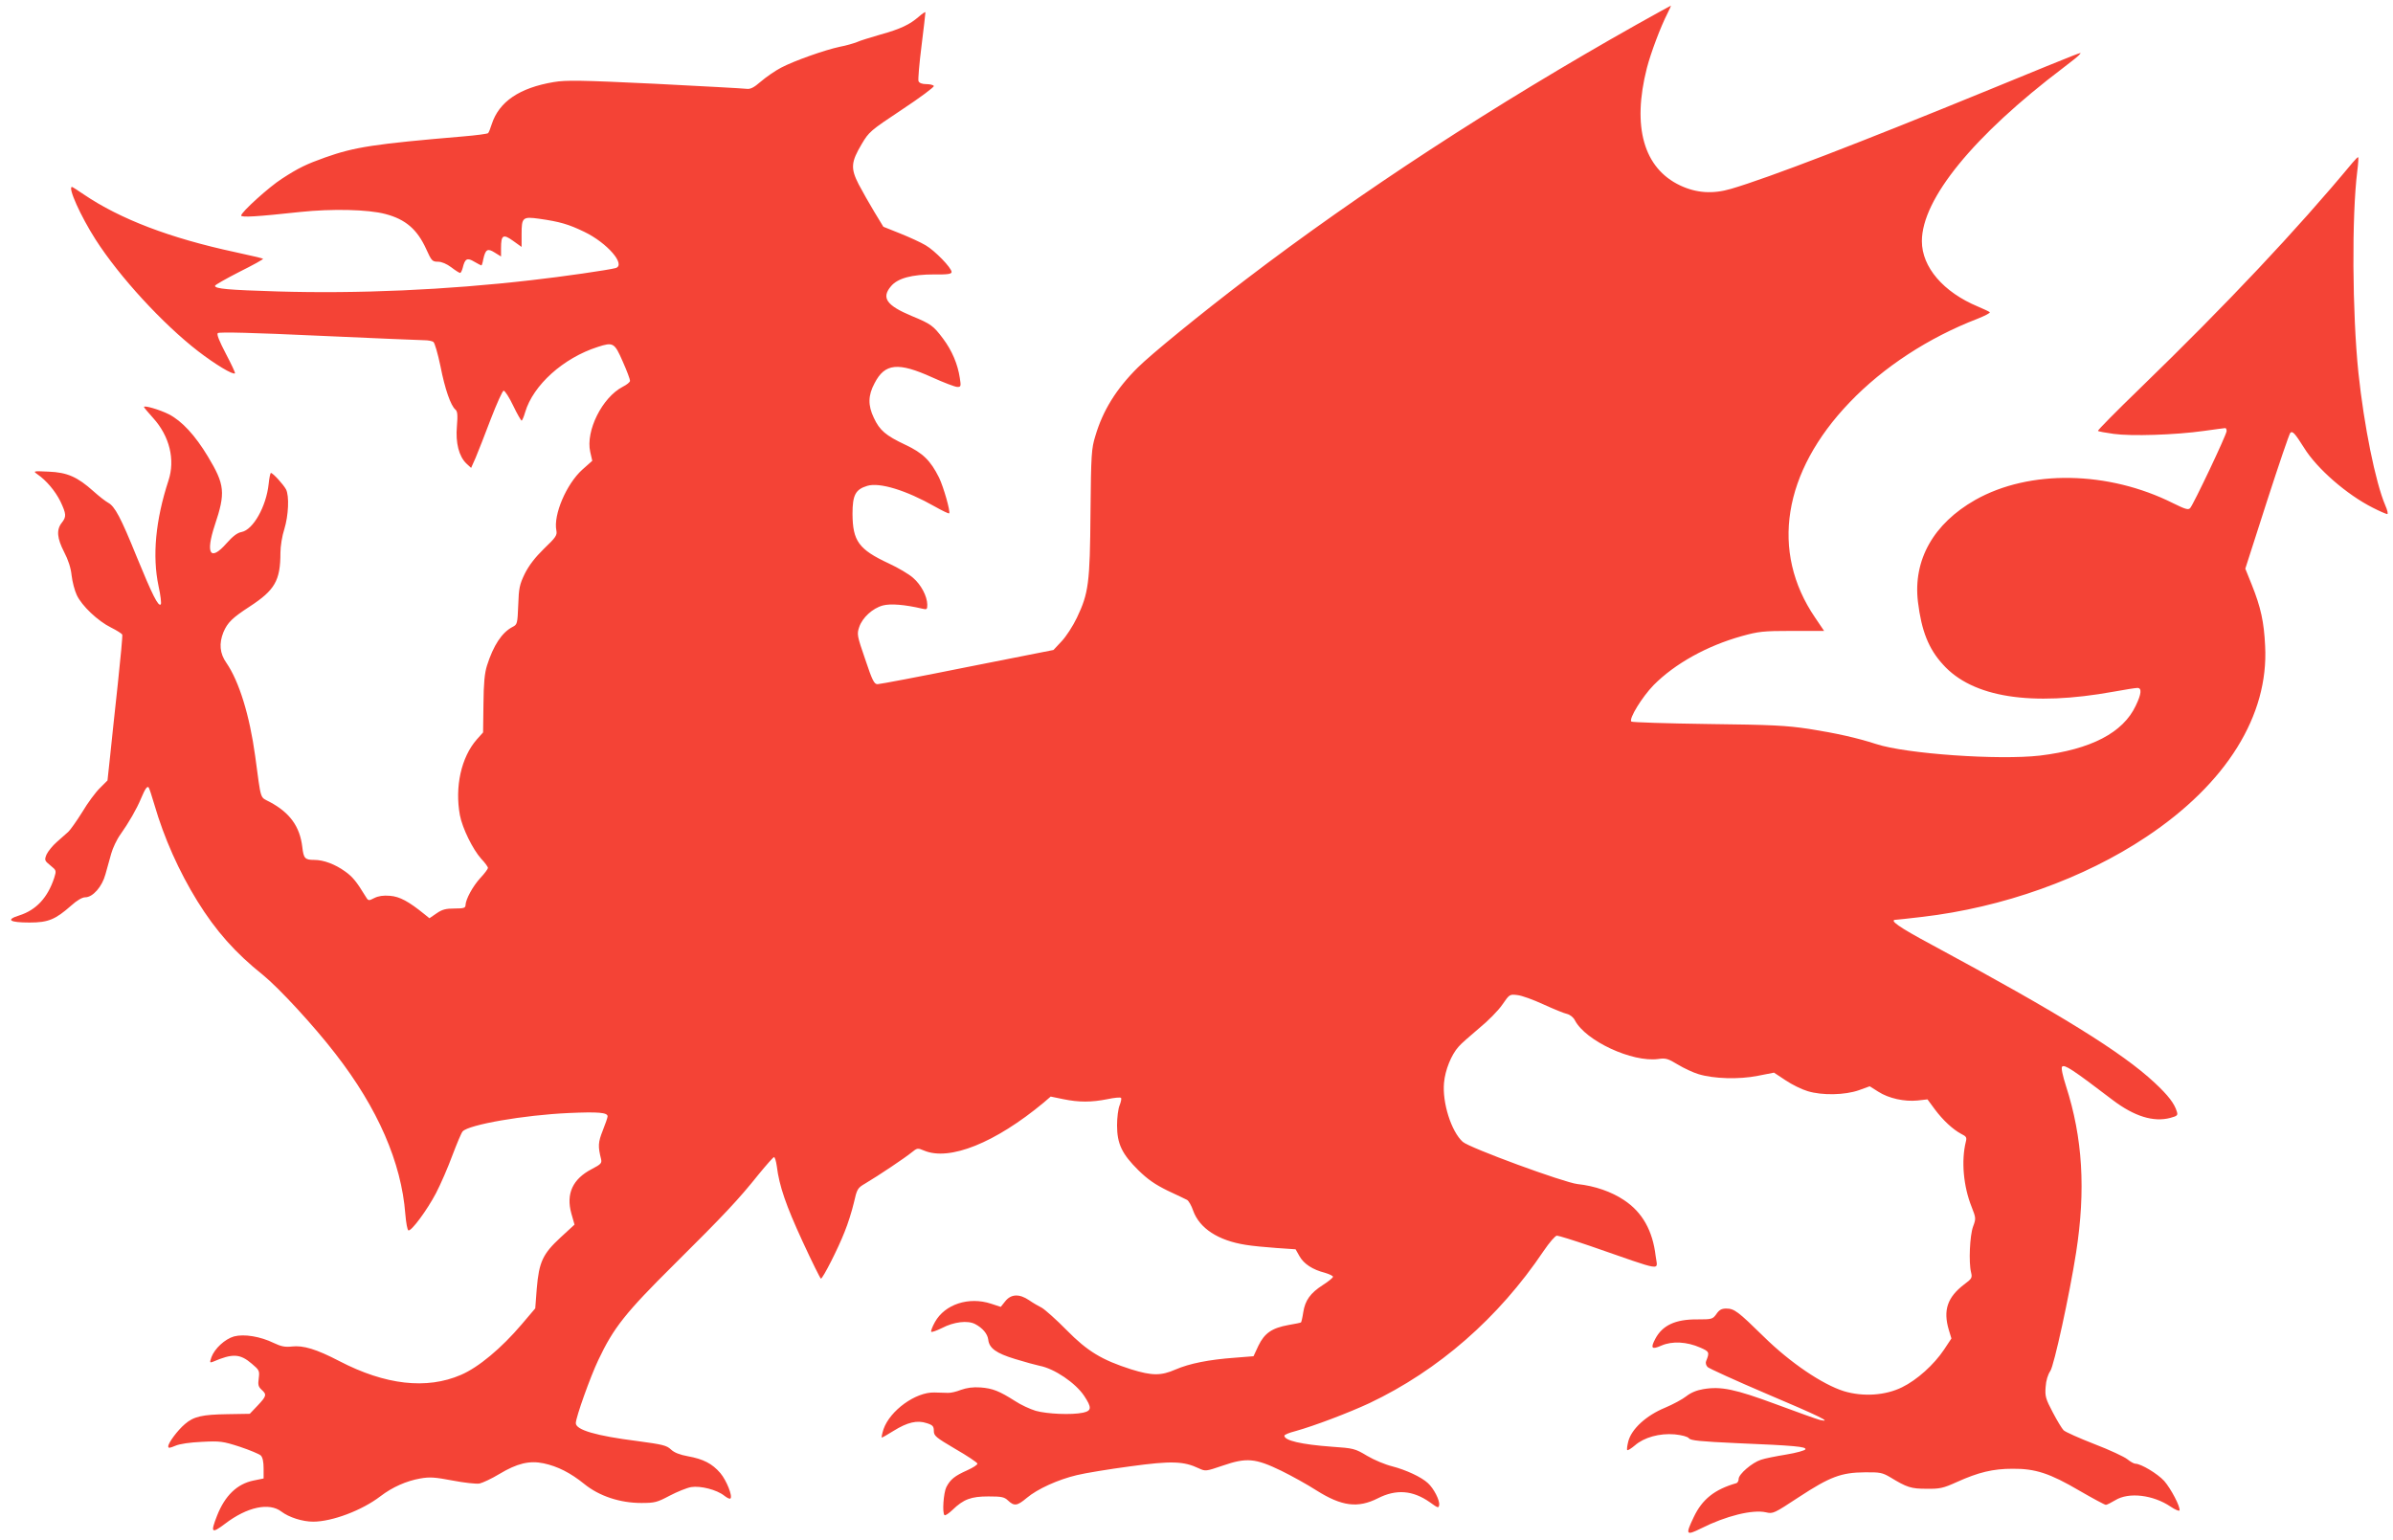 <?xml version="1.0" standalone="no"?>
<!DOCTYPE svg PUBLIC "-//W3C//DTD SVG 20010904//EN"
 "http://www.w3.org/TR/2001/REC-SVG-20010904/DTD/svg10.dtd">
<svg version="1.0" xmlns="http://www.w3.org/2000/svg"
 width="1280pt" height="824pt" viewBox="0 0 1280 824"
 preserveAspectRatio="xMidYMid meet">
<g transform="translate(0,824) scale(0.1,-0.1)"
fill="#f44336" stroke="none">
<path d="M8755 8109 c-762 -429 -1481 -898 -2090 -1363 -243 -185 -510 -403
-579 -472 -115 -114 -187 -230 -227 -366 -21 -68 -23 -97 -26 -408 -3 -380
-10 -433 -73 -565 -21 -44 -58 -101 -82 -126 l-43 -46 -460 -91 c-253 -51
-469 -92 -481 -92 -18 0 -28 19 -66 133 -44 127 -45 135 -32 173 17 50 71 100
126 115 41 11 117 5 211 -17 25 -6 27 -4 27 22 -1 45 -33 106 -76 143 -21 19
-80 54 -130 77 -161 75 -193 120 -194 265 0 101 16 131 79 150 66 20 209 -24
362 -111 39 -22 74 -39 76 -36 8 8 -30 141 -54 191 -46 92 -87 132 -181 176
-104 49 -137 77 -168 144 -32 67 -31 120 4 185 55 107 126 114 309 31 62 -28
122 -51 134 -51 19 0 20 4 13 48 -11 74 -42 147 -90 211 -52 69 -64 78 -168
121 -134 56 -163 97 -110 159 36 43 112 63 231 63 71 -1 93 2 93 13 0 22 -89
114 -139 143 -25 15 -86 43 -136 63 l-90 36 -48 79 c-26 43 -64 110 -84 148
-44 86 -41 119 16 215 39 66 46 72 216 185 97 64 173 121 170 126 -3 6 -22 10
-41 10 -22 0 -37 6 -41 16 -3 8 4 93 16 187 12 95 21 176 21 181 0 4 -16 -6
-35 -23 -50 -43 -98 -66 -206 -96 -51 -15 -108 -32 -125 -40 -18 -7 -58 -19
-91 -25 -81 -17 -247 -76 -315 -112 -31 -16 -80 -50 -108 -74 -39 -34 -57 -42
-78 -39 -15 2 -235 14 -490 27 -397 19 -474 20 -540 9 -184 -31 -293 -105
-332 -226 -7 -22 -15 -43 -19 -47 -3 -4 -64 -12 -136 -18 -471 -40 -577 -56
-735 -112 -101 -36 -143 -56 -232 -114 -69 -44 -218 -179 -218 -197 0 -11 84
-6 315 19 170 18 364 14 457 -11 107 -28 170 -82 218 -188 28 -62 32 -67 63
-67 20 0 47 -12 71 -30 22 -17 43 -30 47 -30 4 0 10 12 14 27 12 50 24 56 62
33 19 -11 36 -20 38 -20 2 0 7 15 10 33 12 54 23 60 61 36 l34 -21 0 44 c0 71
11 78 64 40 l46 -33 0 69 c0 89 6 94 93 82 113 -16 159 -30 242 -70 123 -59
225 -177 168 -194 -36 -10 -283 -46 -453 -65 -451 -52 -925 -73 -1357 -60
-262 8 -333 14 -333 30 0 5 59 38 131 75 72 36 129 67 126 70 -2 2 -69 18
-148 35 -350 75 -616 177 -811 309 -32 22 -60 40 -63 40 -24 0 46 -156 126
-281 128 -200 360 -452 549 -598 91 -70 187 -128 197 -118 2 3 -20 50 -49 105
-35 67 -50 104 -43 110 7 7 194 2 540 -14 292 -13 546 -24 565 -24 19 0 41 -4
48 -9 7 -4 24 -63 38 -130 24 -123 55 -211 80 -232 11 -9 13 -29 8 -89 -8 -89
11 -162 51 -200 l25 -23 24 54 c13 30 49 123 81 207 32 83 63 152 69 152 7 0
30 -36 51 -80 21 -44 42 -80 45 -80 3 0 12 20 19 45 43 145 204 290 388 349
83 27 90 23 134 -78 22 -49 39 -95 39 -103 0 -7 -17 -21 -39 -32 -110 -57
-199 -236 -174 -348 l11 -48 -54 -48 c-84 -76 -155 -241 -138 -325 5 -25 -3
-37 -66 -97 -48 -47 -81 -90 -103 -134 -28 -58 -32 -77 -35 -168 -4 -100 -5
-104 -31 -117 -57 -30 -102 -99 -136 -206 -13 -41 -18 -94 -19 -206 l-2 -152
-34 -38 c-83 -95 -118 -253 -90 -405 13 -69 69 -183 114 -233 20 -21 36 -43
36 -49 0 -5 -18 -30 -41 -54 -41 -45 -78 -114 -79 -145 0 -15 -10 -18 -59 -18
-46 0 -66 -5 -96 -26 l-38 -26 -26 21 c-85 69 -133 95 -185 99 -36 3 -62 -1
-84 -12 -31 -16 -32 -16 -48 11 -47 77 -68 103 -109 132 -53 38 -114 61 -164
61 -50 0 -57 8 -64 69 -13 110 -67 184 -174 241 -54 29 -45 1 -78 245 -30 219
-86 400 -154 499 -36 51 -40 104 -16 164 22 52 48 77 140 137 135 88 165 139
165 288 0 34 9 91 21 127 22 72 27 176 9 212 -14 26 -70 88 -81 88 -3 0 -9
-27 -12 -59 -13 -121 -83 -245 -145 -257 -23 -4 -47 -23 -80 -60 -87 -99 -114
-58 -63 97 58 173 54 216 -37 367 -68 113 -139 190 -209 226 -50 25 -133 49
-133 39 0 -3 22 -29 49 -59 88 -97 119 -223 82 -335 -69 -211 -87 -403 -53
-564 11 -49 16 -94 12 -98 -13 -14 -45 50 -129 255 -85 210 -117 270 -153 289
-13 7 -48 34 -78 61 -86 77 -140 101 -240 105 -83 4 -84 3 -60 -14 48 -33 95
-89 123 -145 32 -68 33 -82 7 -115 -29 -37 -25 -82 13 -156 22 -42 36 -85 40
-125 4 -34 16 -81 28 -106 27 -57 112 -138 183 -173 30 -15 57 -32 60 -38 2
-6 -9 -126 -24 -265 -15 -140 -34 -313 -41 -385 l-14 -130 -40 -40 c-23 -22
-66 -80 -95 -129 -30 -48 -64 -96 -75 -106 -11 -10 -39 -34 -61 -54 -23 -20
-47 -50 -55 -67 -12 -30 -11 -33 21 -59 32 -26 32 -27 20 -66 -35 -106 -96
-172 -187 -201 -74 -23 -53 -38 55 -38 100 0 138 16 222 90 32 29 60 45 76 45
40 0 90 56 108 123 9 31 23 81 31 111 8 29 30 76 49 102 44 62 87 136 111 194
21 50 32 66 40 58 3 -3 17 -45 31 -93 51 -176 131 -356 230 -516 98 -158 202
-276 350 -394 86 -70 272 -271 389 -423 226 -291 352 -581 373 -856 4 -48 11
-87 17 -88 17 -3 99 108 147 199 25 48 65 140 88 203 24 63 48 121 55 128 34
36 326 87 567 98 158 7 208 3 208 -18 0 -6 -12 -41 -26 -76 -25 -63 -26 -84
-9 -152 5 -22 0 -28 -50 -54 -102 -53 -138 -132 -109 -237 l17 -60 -75 -69
c-95 -88 -115 -131 -127 -274 l-8 -105 -73 -86 c-108 -127 -231 -230 -325
-270 -183 -79 -404 -54 -650 74 -123 64 -193 85 -254 78 -36 -4 -57 0 -97 19
-72 35 -158 49 -212 35 -49 -14 -104 -65 -121 -111 -10 -29 -9 -31 7 -25 107
46 146 44 210 -11 39 -33 41 -37 36 -77 -5 -35 -2 -45 15 -61 29 -26 27 -34
-21 -85 l-42 -44 -120 -2 c-133 -2 -180 -12 -227 -53 -38 -32 -89 -100 -89
-119 0 -11 7 -10 38 3 23 10 76 18 142 21 97 5 112 3 202 -26 54 -18 104 -39
113 -47 10 -10 15 -34 15 -69 l0 -54 -54 -11 c-88 -18 -153 -81 -195 -188 -36
-92 -30 -98 43 -43 118 90 236 115 301 65 41 -31 113 -54 170 -54 101 0 261
60 360 136 64 49 139 82 213 95 51 9 78 7 173 -11 62 -12 127 -19 144 -16 17
4 65 26 106 51 95 57 161 73 237 57 75 -16 144 -51 218 -111 79 -64 190 -101
304 -101 72 0 84 3 152 39 40 21 92 42 115 46 50 8 137 -14 177 -46 15 -12 30
-19 33 -15 13 12 -21 97 -54 136 -44 51 -91 75 -174 90 -43 8 -72 19 -90 36
-23 22 -45 27 -178 45 -223 28 -331 60 -331 96 0 31 78 249 120 337 82 174
146 254 405 511 270 268 345 348 453 483 41 50 78 92 82 92 5 0 11 -21 15 -48
13 -106 49 -210 137 -401 51 -111 96 -201 99 -201 10 0 93 163 127 251 17 41
39 111 49 154 17 75 20 80 61 104 71 42 214 138 248 166 30 24 32 25 67 10
136 -57 380 41 640 257 l37 32 68 -14 c83 -17 149 -17 235 0 37 8 70 11 73 7
4 -3 0 -21 -7 -39 -8 -18 -14 -67 -14 -108 0 -98 26 -153 114 -240 50 -49 89
-76 156 -109 50 -23 97 -46 105 -50 8 -5 23 -30 32 -57 34 -95 134 -160 280
-183 35 -6 109 -13 166 -17 l102 -7 21 -37 c23 -41 70 -72 137 -89 23 -7 42
-16 42 -21 0 -5 -24 -25 -54 -44 -67 -43 -95 -82 -105 -146 -4 -28 -10 -52
-12 -54 -2 -2 -32 -8 -67 -14 -88 -16 -128 -43 -161 -111 l-26 -56 -100 -8
c-139 -10 -243 -31 -317 -63 -78 -34 -125 -34 -238 1 -156 50 -233 96 -345
210 -55 56 -115 109 -132 119 -18 9 -49 27 -69 41 -52 35 -96 33 -127 -6 l-24
-30 -52 17 c-119 39 -247 -3 -300 -98 -14 -25 -23 -49 -20 -52 3 -4 29 6 58
20 63 33 137 42 177 21 40 -21 66 -52 70 -83 5 -46 42 -73 144 -104 52 -16
111 -32 130 -36 80 -15 193 -92 239 -161 42 -63 40 -80 -6 -90 -61 -13 -193
-7 -253 10 -30 9 -80 32 -110 52 -85 54 -120 68 -185 73 -41 3 -74 -2 -105
-13 -25 -10 -56 -17 -70 -16 -14 0 -46 1 -72 2 -100 3 -237 -96 -272 -196 -8
-25 -12 -45 -9 -45 3 0 31 16 63 36 74 46 126 58 177 41 32 -10 38 -17 38 -41
0 -27 10 -35 115 -97 63 -36 116 -72 118 -78 2 -6 -23 -22 -54 -36 -67 -30
-90 -48 -112 -90 -15 -30 -23 -138 -10 -150 4 -4 23 9 43 28 59 57 99 72 192
72 71 0 85 -3 105 -22 33 -31 49 -29 100 14 57 48 167 98 268 122 45 11 173
32 286 47 219 30 285 28 367 -11 35 -16 37 -16 128 15 127 44 175 39 313 -28
55 -27 140 -74 188 -105 135 -85 221 -96 328 -42 98 50 187 43 278 -21 43 -31
47 -33 50 -15 4 25 -29 89 -60 117 -35 33 -118 71 -191 90 -37 9 -97 34 -134
56 -65 39 -73 41 -190 49 -163 12 -253 33 -253 59 0 5 26 16 58 24 104 29 285
98 397 150 369 175 691 456 931 813 32 47 63 83 72 83 9 0 89 -25 177 -55 407
-141 360 -134 351 -54 -16 136 -71 234 -169 299 -67 45 -156 76 -249 86 -72 8
-579 194 -614 226 -61 55 -110 209 -100 316 6 68 39 150 78 193 12 15 62 58
109 98 48 39 104 96 125 127 38 55 39 56 80 51 23 -2 86 -25 140 -50 55 -25
111 -48 126 -51 16 -4 34 -18 42 -34 57 -110 307 -226 446 -207 40 6 52 2 105
-30 33 -20 83 -43 110 -51 81 -25 217 -29 317 -9 l87 17 62 -41 c34 -23 87
-49 118 -58 78 -24 200 -21 274 5 l58 21 46 -29 c56 -36 140 -54 210 -47 l53
6 39 -53 c44 -59 97 -108 142 -132 27 -13 30 -19 24 -42 -25 -102 -13 -238 31
-348 23 -59 24 -62 8 -105 -18 -48 -24 -193 -11 -245 7 -29 5 -34 -37 -65 -90
-69 -113 -138 -82 -243 l14 -46 -39 -59 c-54 -81 -145 -163 -225 -202 -89 -44
-208 -52 -311 -21 -115 36 -288 153 -428 291 -139 136 -158 151 -202 151 -24
0 -37 -7 -52 -29 -20 -28 -24 -29 -103 -29 -117 1 -186 -32 -224 -104 -27 -51
-19 -59 33 -36 57 25 136 21 208 -11 48 -21 50 -25 31 -72 -4 -9 -1 -23 8 -32
9 -8 149 -72 313 -142 281 -119 360 -157 288 -141 -16 4 -122 42 -235 84 -219
81 -294 97 -389 81 -36 -6 -67 -19 -91 -38 -20 -16 -72 -44 -115 -62 -99 -41
-177 -112 -195 -178 -6 -23 -9 -45 -6 -48 3 -3 21 8 41 25 49 43 132 66 213
59 39 -4 69 -12 76 -21 9 -12 61 -17 256 -26 313 -13 372 -19 367 -33 -2 -6
-48 -19 -103 -28 -55 -9 -116 -21 -135 -28 -47 -15 -119 -77 -119 -102 0 -11
-6 -21 -12 -23 -116 -33 -183 -86 -228 -181 -46 -96 -42 -101 39 -61 133 67
275 102 347 86 38 -9 43 -6 177 82 165 108 225 131 352 132 81 1 94 -2 135
-26 90 -55 112 -62 195 -62 71 -1 89 3 162 36 115 52 193 71 298 71 122 1 199
-24 359 -118 71 -41 134 -75 140 -75 6 0 29 12 51 25 71 44 202 29 296 -35 24
-16 45 -25 47 -20 6 18 -46 117 -82 158 -36 39 -124 92 -154 92 -8 0 -27 11
-43 24 -16 13 -95 50 -176 81 -82 32 -156 65 -165 74 -9 9 -35 52 -58 96 -38
72 -42 86 -38 136 2 34 12 66 25 85 20 29 103 409 138 634 52 335 35 614 -54
890 -18 56 -27 98 -21 104 13 13 55 -14 270 -178 116 -88 219 -120 309 -96 37
10 41 14 35 33 -13 44 -46 87 -120 156 -174 162 -505 367 -1191 737 -179 96
-233 134 -190 134 6 0 68 7 137 15 432 50 866 205 1200 428 429 285 656 650
636 1022 -6 128 -23 206 -71 326 l-35 87 115 358 c64 198 120 363 126 369 12
11 25 -4 73 -80 69 -112 229 -251 368 -321 37 -19 72 -34 77 -34 6 0 1 21 -10
46 -53 124 -114 427 -144 710 -33 321 -36 839 -6 1079 5 39 7 72 5 74 -2 2
-16 -12 -31 -30 -299 -360 -668 -752 -1137 -1207 -126 -122 -227 -224 -224
-227 2 -3 40 -10 84 -16 93 -13 328 -6 484 16 58 8 108 15 113 15 4 0 7 -7 7
-16 0 -19 -177 -392 -195 -412 -10 -11 -26 -6 -91 26 -347 174 -769 181 -1058
18 -224 -127 -334 -322 -307 -546 19 -155 57 -251 134 -335 158 -176 471 -225
913 -145 60 11 117 20 127 20 24 0 22 -31 -9 -95 -68 -145 -240 -234 -513
-267 -219 -25 -715 9 -876 62 -102 33 -214 58 -360 81 -121 18 -195 22 -540
26 -220 3 -404 9 -409 13 -15 14 57 131 119 195 114 115 285 210 471 262 90
25 114 28 270 28 l171 0 -48 71 c-241 353 -173 779 185 1152 181 189 422 346
684 447 40 16 69 31 65 35 -4 4 -33 17 -63 30 -185 77 -300 211 -300 350 0
225 276 564 757 928 45 34 85 66 88 72 8 12 47 28 -480 -188 -698 -286 -1184
-473 -1385 -532 -98 -29 -186 -23 -273 18 -195 92 -258 314 -178 628 21 81 73
220 111 294 11 22 19 40 18 40 -2 0 -84 -46 -183 -101z"/>
</g>
</svg>
